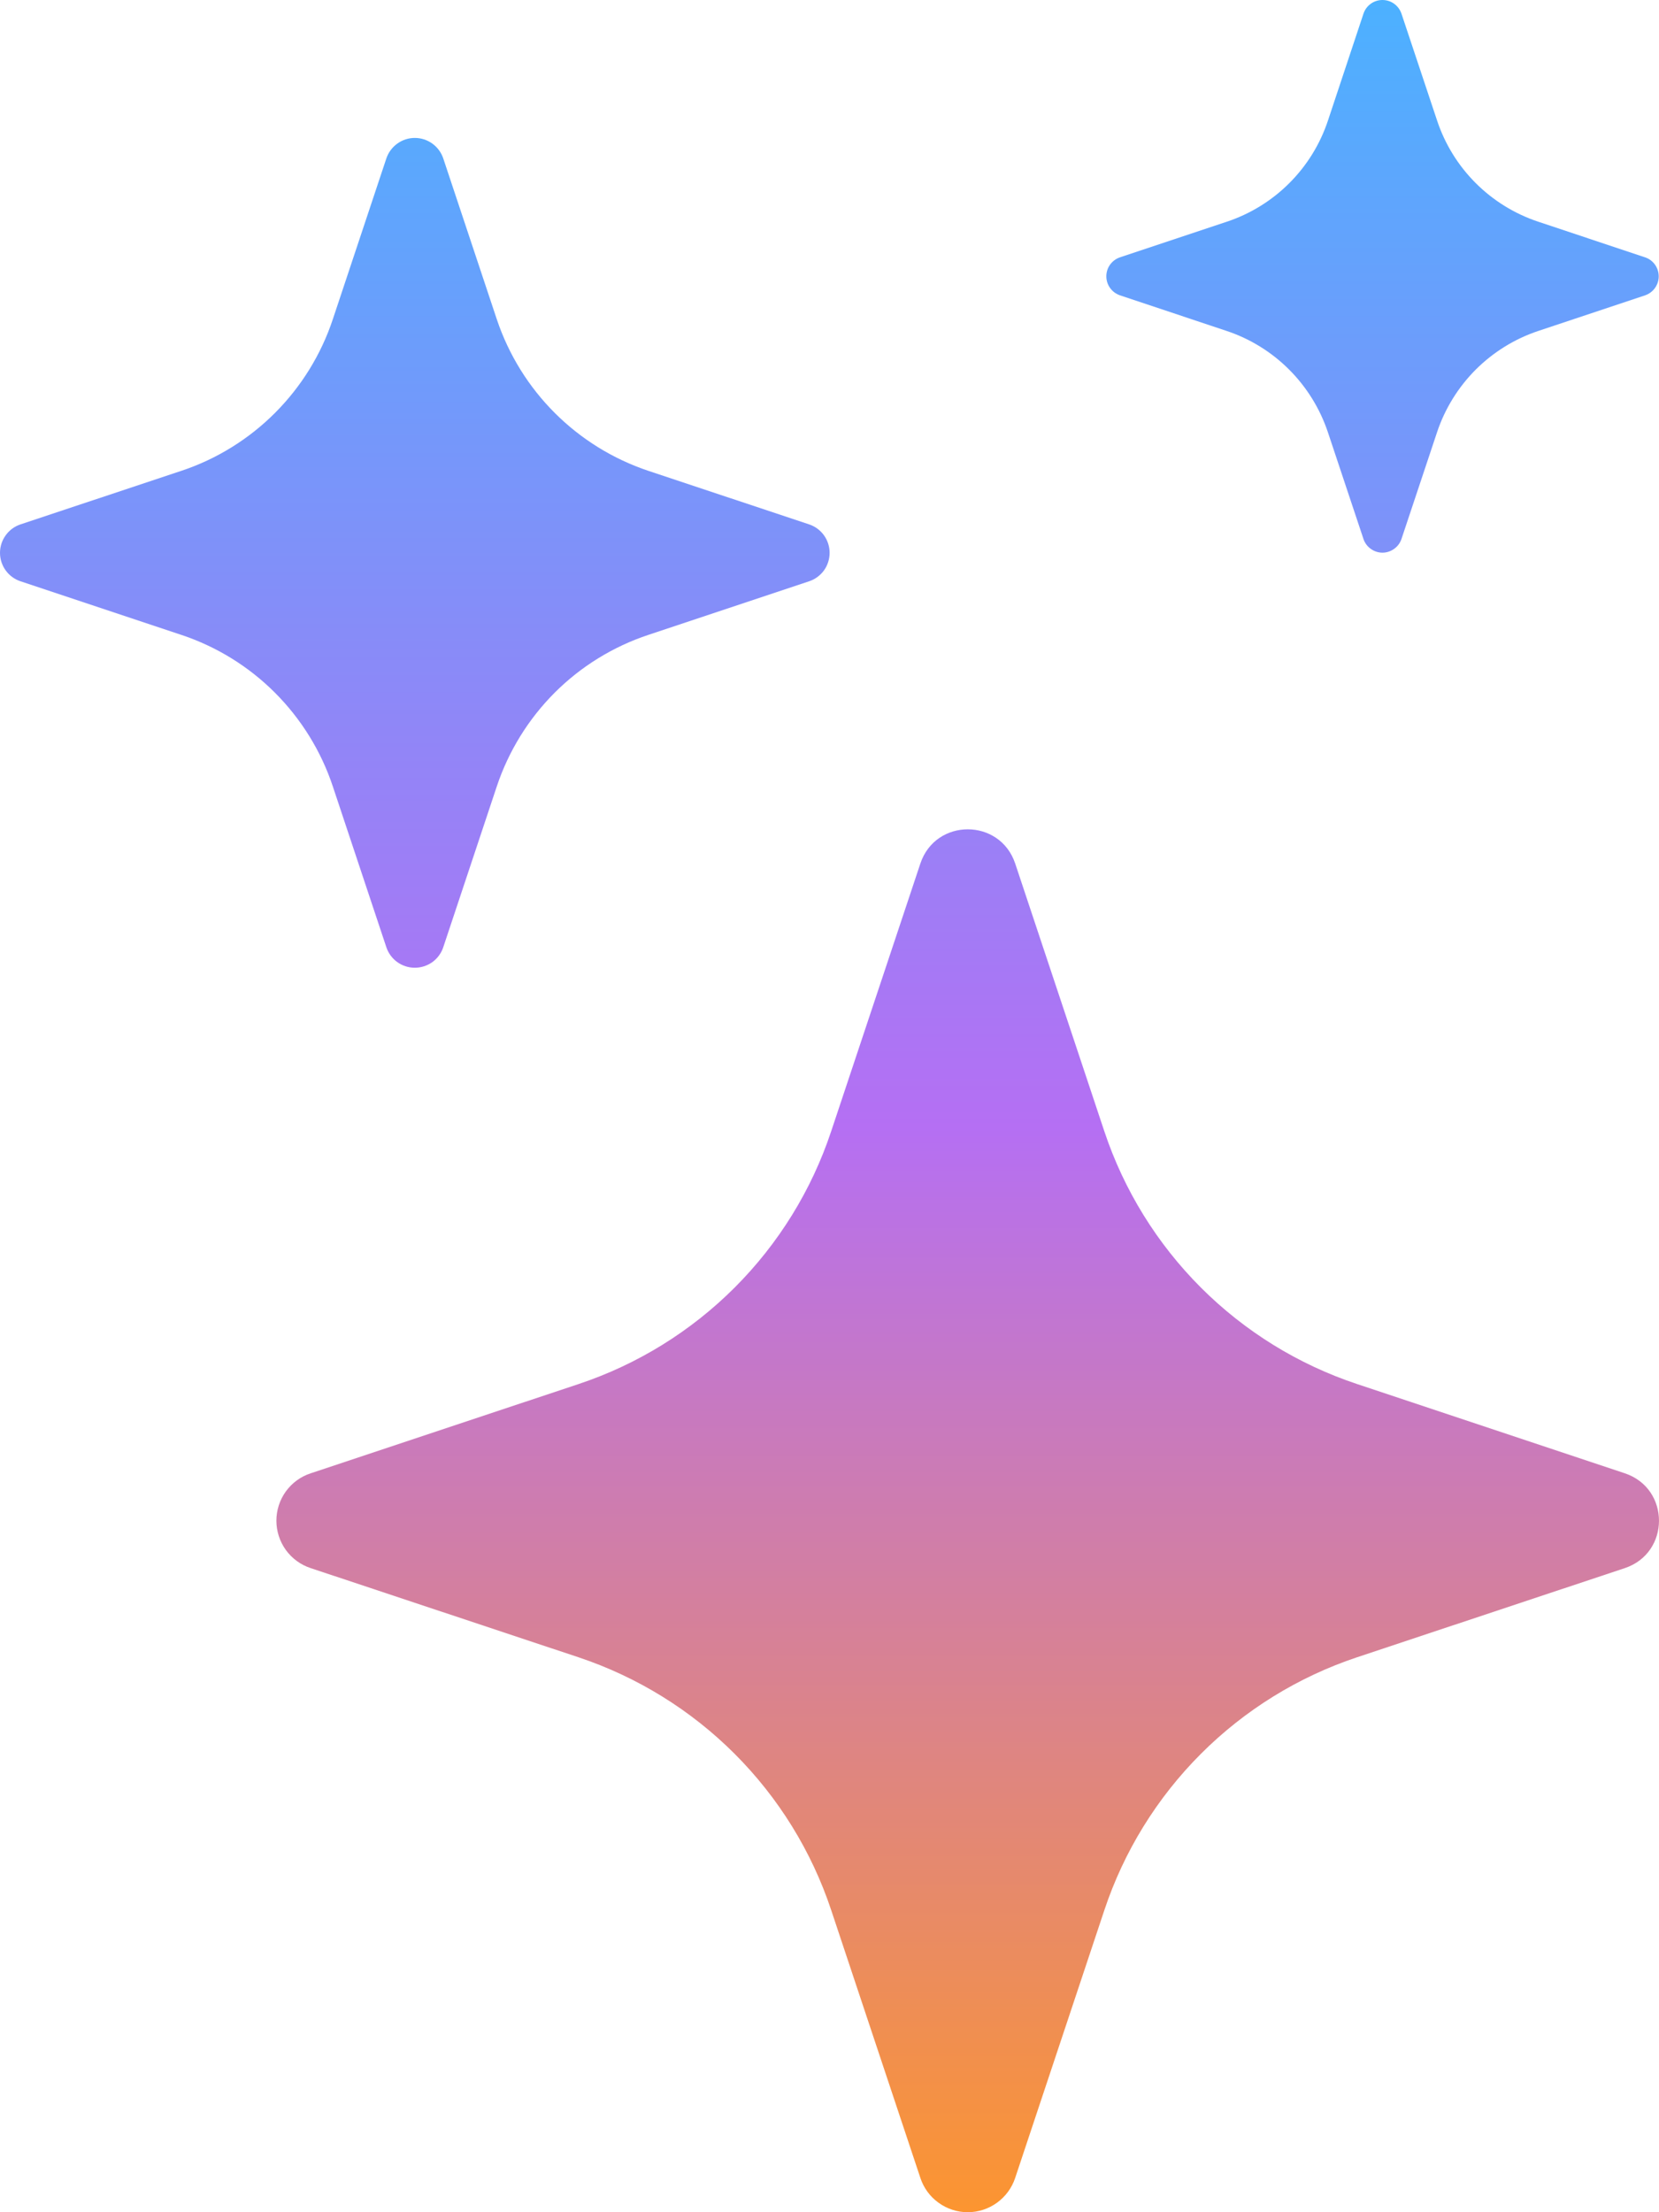 <svg width="30" height="40" viewBox="0 0 30 40" fill="none" xmlns="http://www.w3.org/2000/svg">
<path d="M16.643 15.614C16.918 14.789 18.082 14.789 18.358 15.614L19.97 20.456C20.325 21.521 20.923 22.488 21.716 23.281C22.51 24.075 23.477 24.672 24.542 25.026L29.381 26.639C30.206 26.914 30.206 28.079 29.381 28.354L24.539 29.966C23.475 30.321 22.508 30.919 21.715 31.713C20.922 32.507 20.324 33.474 19.97 34.539L18.358 39.379C18.298 39.56 18.183 39.717 18.029 39.828C17.875 39.94 17.69 40 17.5 40C17.31 40 17.125 39.94 16.971 39.828C16.817 39.717 16.702 39.56 16.643 39.379L15.03 34.536C14.676 33.472 14.078 32.505 13.285 31.712C12.492 30.919 11.525 30.321 10.461 29.966L5.619 28.354C5.438 28.295 5.281 28.18 5.169 28.026C5.058 27.872 4.998 27.686 4.998 27.496C4.998 27.306 5.058 27.121 5.169 26.967C5.281 26.813 5.438 26.698 5.619 26.639L10.461 25.026C11.525 24.672 12.492 24.074 13.285 23.281C14.078 22.488 14.676 21.521 15.03 20.456L16.643 15.614ZM6.986 2.866C7.022 2.758 7.091 2.664 7.184 2.597C7.276 2.53 7.387 2.494 7.501 2.494C7.615 2.494 7.726 2.53 7.819 2.597C7.911 2.664 7.98 2.758 8.016 2.866L8.983 5.771C9.416 7.066 10.431 8.081 11.726 8.514L14.63 9.481C14.739 9.517 14.833 9.586 14.9 9.679C14.966 9.771 15.002 9.882 15.002 9.996C15.002 10.11 14.966 10.222 14.9 10.314C14.833 10.406 14.739 10.475 14.63 10.511L11.726 11.479C11.087 11.691 10.506 12.049 10.03 12.525C9.554 13.002 9.196 13.582 8.983 14.221L8.016 17.126C7.98 17.235 7.911 17.329 7.819 17.396C7.726 17.462 7.615 17.498 7.501 17.498C7.387 17.498 7.276 17.462 7.184 17.396C7.091 17.329 7.022 17.235 6.986 17.126L6.019 14.221C5.807 13.582 5.448 13.002 4.972 12.525C4.496 12.049 3.916 11.691 3.277 11.479L0.372 10.511C0.264 10.475 0.169 10.406 0.103 10.314C0.036 10.222 0 10.11 0 9.996C0 9.882 0.036 9.771 0.103 9.679C0.169 9.586 0.264 9.517 0.372 9.481L3.277 8.514C3.916 8.302 4.496 7.943 4.972 7.467C5.448 6.991 5.807 6.41 6.019 5.771L6.986 2.866ZM24.657 0.244C24.681 0.173 24.728 0.111 24.789 0.067C24.851 0.023 24.924 0 24.999 0C25.075 0 25.148 0.023 25.209 0.067C25.271 0.111 25.317 0.173 25.342 0.244L25.987 2.179C26.274 3.044 26.952 3.721 27.817 4.009L29.751 4.654C29.823 4.678 29.884 4.725 29.928 4.786C29.971 4.847 29.995 4.921 29.995 4.996C29.995 5.072 29.971 5.145 29.928 5.206C29.884 5.268 29.823 5.314 29.751 5.339L27.817 5.984C27.391 6.126 27.004 6.366 26.686 6.683C26.369 7.001 26.129 7.388 25.987 7.814L25.342 9.749C25.317 9.82 25.271 9.882 25.209 9.925C25.148 9.969 25.075 9.993 24.999 9.993C24.924 9.993 24.851 9.969 24.789 9.925C24.728 9.882 24.681 9.82 24.657 9.749L24.012 7.814C23.869 7.388 23.63 7.001 23.312 6.683C22.995 6.366 22.608 6.126 22.182 5.984L20.25 5.339C20.179 5.314 20.117 5.268 20.073 5.206C20.029 5.145 20.006 5.072 20.006 4.996C20.006 4.921 20.029 4.847 20.073 4.786C20.117 4.725 20.179 4.678 20.25 4.654L22.185 4.009C23.049 3.721 23.727 3.044 24.014 2.179L24.657 0.244Z" fill="url(#paint0_linear_1186_1044)"/>
<defs>
<linearGradient id="paint0_linear_1186_1044" x1="15" y1="0" x2="15" y2="40" gradientUnits="userSpaceOnUse">
<stop stop-color="#4CB1FF"/>
<stop offset="0.51" stop-color="#B56FF3"/>
<stop offset="1" stop-color="#FC9530"/>
</linearGradient>
</defs>
</svg>
